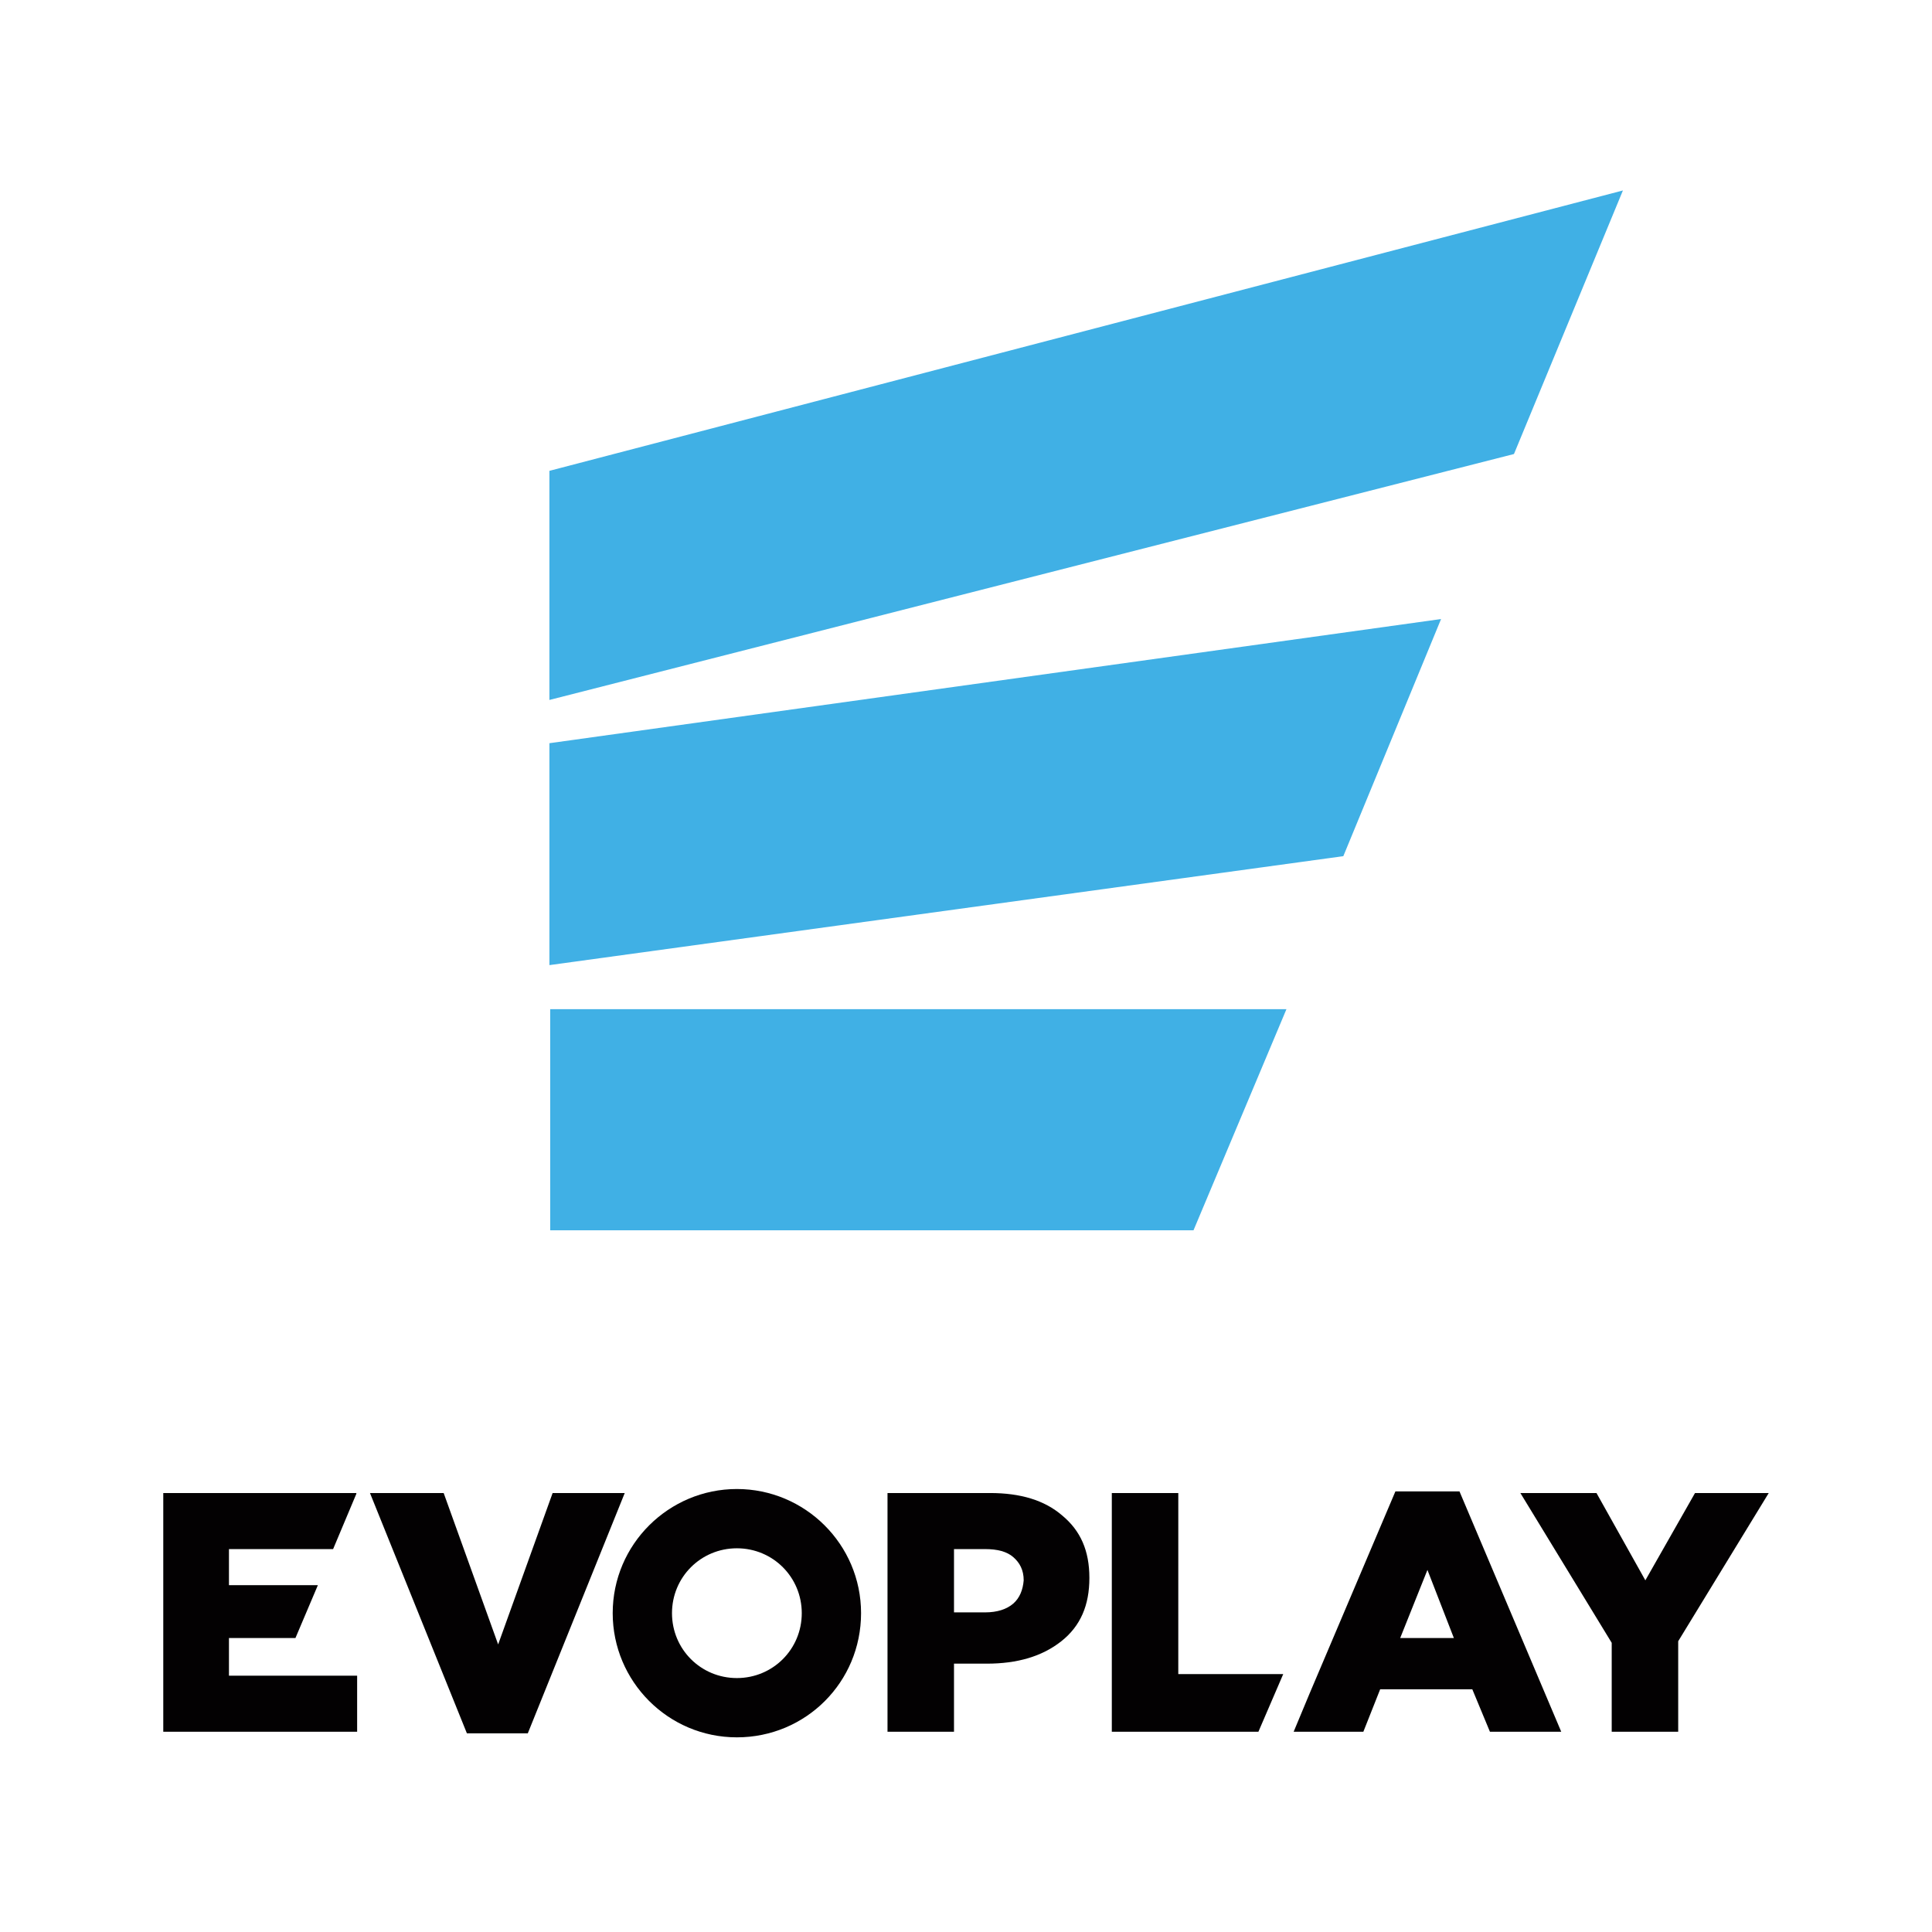 <svg fill="none" height="142" viewBox="0 0 142 142" width="142" xmlns="http://www.w3.org/2000/svg"><g fill="#030102"><path d="m16.828 120.393h4.887l1.649-3.886h-6.536v-2.65h7.655l1.708-4.063v-.058h-14.191v17.545h14.249v-4.121h-9.421z"/><path d="m78.067 111.384c-1.295-1.119-3.062-1.648-5.299-1.648h-7.537v17.545h4.887v-5.004h2.414c2.237 0 4.063-.53 5.476-1.649s2.061-2.649 2.061-4.651-.648-3.474-2.002-4.593zm-3.592 6.477c-.471.412-1.178.647-2.061.647h-2.296v-4.651h2.296c.883 0 1.59.177 2.061.589.471.412.765.942.765 1.707-.059.707-.294 1.296-.765 1.708z"/><path d="m86.604 109.736h-4.887v17.545h10.775l1.825-4.239h-7.714z"/><path d="m102.56 109.618-6.3 14.837-1.178 2.826h1.649 3.474l1.236-3.12h6.772l1.295 3.12h5.241l-7.478-17.663zm.353 10.775 2.002-5.005 1.943 5.005z"/><path d="m124.582 109.736-3.65 6.417-3.592-6.417h-5.594l6.713 11.01v6.535h4.887v-6.653l6.654-10.892z"/><path d="m40.617 109.736-4.004 11.128-4.004-11.128h-5.417l7.125 17.663h4.475l7.125-17.663z"/><path d="m54.16 109.441c-5.005 0-9.127 4.063-9.127 9.126 0 5.005 4.063 9.126 9.127 9.126 5.064 0 9.127-4.062 9.127-9.126 0-5.063-4.122-9.126-9.127-9.126zm0 13.895c-2.65 0-4.769-2.119-4.769-4.769 0-2.649 2.12-4.769 4.769-4.769 2.65 0 4.769 2.12 4.769 4.769 0 2.65-2.12 4.769-4.769 4.769z"/></g><path d="m40.44 90.424h47.282l6.83-16.25h-54.113z" fill="#40b0e5"/><path d="m40.381 70.935 58.352-8.008 7.184-17.428-65.536 9.126z" fill="#40b0e5"/><path d="m40.381 51.446 70.894-18.076 8.008-19.371-78.902 20.607z" fill="#40b0e5"/></svg>